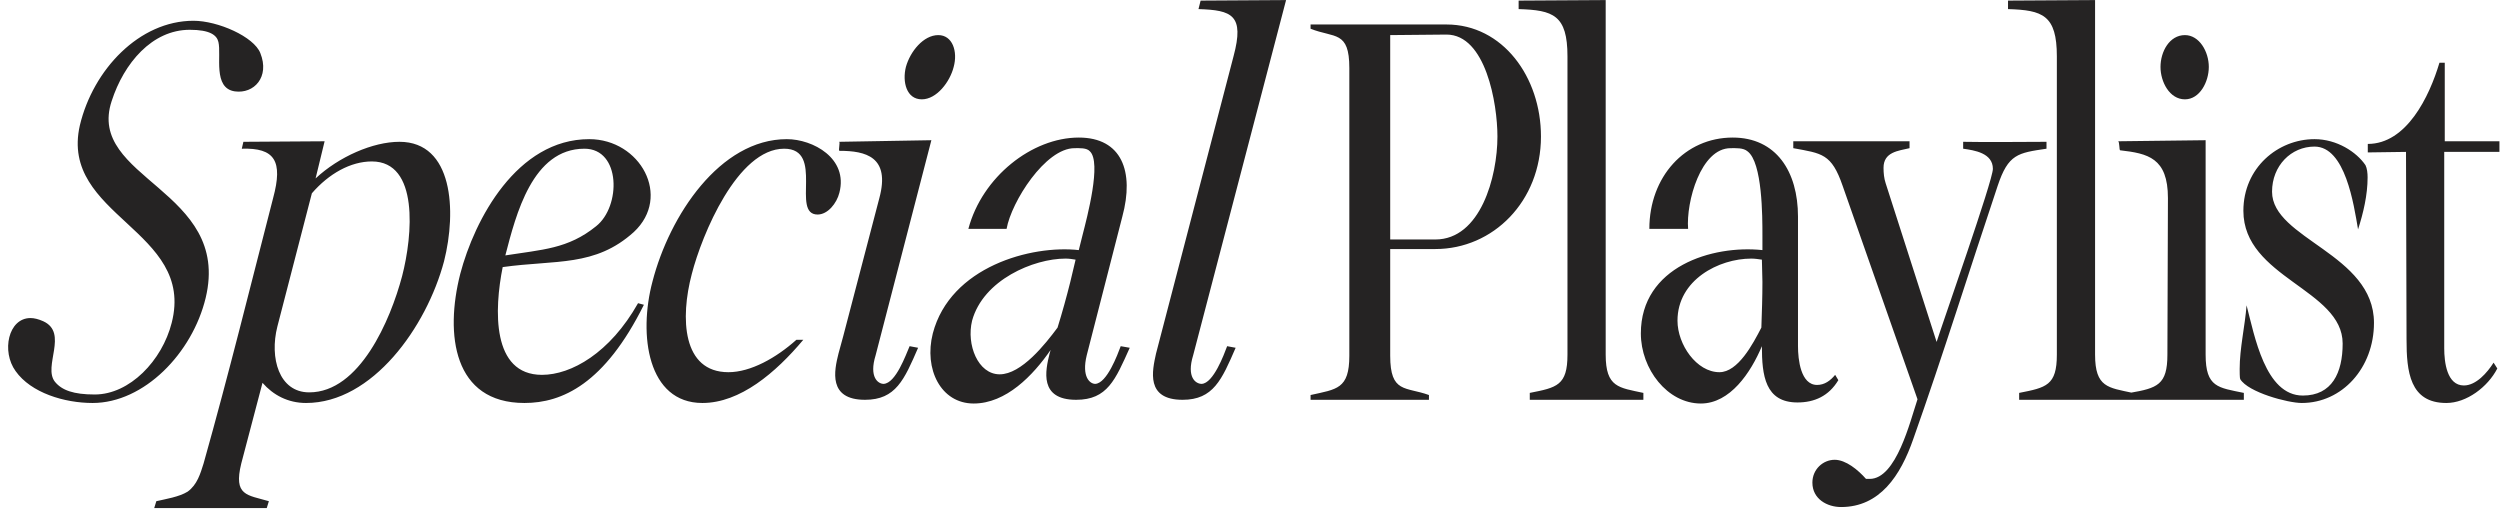 <?xml version="1.0" encoding="UTF-8"?> <svg xmlns="http://www.w3.org/2000/svg" width="1507" height="307" viewBox="0 0 1507 307" fill="none"> <path d="M9.419 223.72C0.779 211.88 4.939 191.72 18.379 191.72C20.619 191.72 23.179 192.36 26.059 193.64C41.419 200.68 25.739 220.84 33.099 230.12C37.259 235.24 44.299 237.8 57.099 237.8C78.219 237.8 97.739 217.32 103.499 194.6C117.899 138.6 35.659 130.28 48.139 75.56C56.139 41.96 83.979 12.52 116.619 12.52C131.339 12.52 153.099 22.12 156.939 32.04C162.699 46.44 153.099 56.68 141.579 55.08C128.139 53.16 133.579 33.32 131.659 25.32C130.699 21.16 126.539 17.96 114.379 17.96C91.659 17.96 74.699 38.12 67.339 60.84C51.659 107.88 139.659 114.28 123.979 179.56C115.979 212.84 86.859 242.92 55.819 242.92C38.859 242.92 18.699 236.84 9.419 223.72ZM92.954 306.28L94.234 302.12C99.674 300.84 107.994 299.56 113.114 296.36C118.874 292.2 120.794 285.48 122.714 279.4C137.754 225.96 150.874 172.84 164.634 119.4C170.714 97 165.594 89 145.754 89.64L146.714 85.48L195.674 85.16L190.234 107.56C204.314 94.44 224.794 85.48 240.794 85.48C273.114 85.48 275.354 127.08 267.674 157.48C257.114 197.16 224.474 242.92 184.474 242.92C173.594 242.92 164.634 238.12 158.234 230.76L145.434 279.4C140.634 298.92 148.954 298.28 162.074 302.12L160.794 306.28H92.954ZM167.194 196.84C162.394 215.72 168.154 236.52 186.394 236.52C216.794 236.52 235.354 193 242.394 166.44C248.794 141.8 252.634 97.32 224.154 97.32C211.354 97.32 198.234 104.68 187.994 116.52L167.194 196.84ZM316.139 242.92C273.259 242.92 268.139 201.64 277.419 165.16C286.059 132.2 311.659 83.88 355.179 83.88C385.899 83.88 405.099 118.44 382.059 139.88C358.699 161 335.019 156.52 303.019 161C297.899 186.6 296.299 225.96 326.699 225.96C344.299 225.96 367.659 212.84 384.619 182.76L388.139 183.72C364.459 231.4 338.859 242.92 316.139 242.92ZM304.619 153.96C326.699 150.44 342.379 150.12 359.339 136.36C374.379 124.52 374.379 89.64 352.299 89.64C320.939 89.64 311.019 129.32 304.619 153.96ZM423.414 242.92C390.454 242.92 384.694 201.96 393.334 169.64C403.574 129.96 433.974 83.88 474.294 83.88C489.974 83.88 511.414 95.4 505.974 116.2C504.374 122.6 498.934 129.32 492.854 129.32C476.534 129.32 497.334 89.64 472.694 89.64C444.534 89.64 423.094 141.48 417.014 165.16C409.974 191.72 411.254 224.36 439.094 224.36C452.534 224.36 467.894 215.72 480.054 204.84H484.214C467.574 224.68 446.134 242.92 423.414 242.92ZM521.434 241C499.034 241 502.874 223.4 505.434 213.16L508.314 202.6C515.674 174.12 522.714 147.88 530.074 119.4C536.794 94.44 521.754 90.92 506.074 90.92C505.114 90.92 506.714 85.48 505.754 85.48L561.434 84.52L527.834 214.12C523.674 227.56 529.434 231.4 532.634 231.4C539.994 231.08 546.074 213.8 548.314 208.68L553.434 209.64C545.114 228.84 539.994 241 521.434 241ZM555.674 59.88C546.394 59.88 543.834 49.32 546.074 40.36C548.634 31.08 556.634 21.16 565.594 21.16C574.234 21.16 577.434 31.08 574.874 40.36C572.634 49.32 564.634 59.88 555.674 59.88ZM586.931 243.24C567.091 243.24 556.851 222.44 562.291 201C572.851 160.68 621.811 147.56 650.291 150.76L652.531 141.8C655.411 130.6 664.051 97.96 657.011 91.24C655.091 89 650.611 89.32 647.731 89.32C630.131 89.32 609.651 121.64 606.771 137.96H583.731C592.051 106.6 622.131 82.92 650.291 82.92C676.211 82.92 683.891 103.4 676.531 130.6L655.091 214.12C651.891 227.24 657.011 231.4 660.211 231.4C667.251 231.08 673.651 213.8 675.571 208.68L681.011 209.64C672.371 228.84 667.571 241 648.691 241C626.291 241 630.131 223.4 632.691 213.16L633.331 210.92C622.771 226.28 606.451 243.24 586.931 243.24ZM585.971 193.32C582.451 207.72 589.491 225.64 602.611 225.64C615.731 225.64 630.131 207.4 637.491 197.48C640.371 188.2 642.931 178.92 645.171 169.96L648.371 156.52C646.451 156.2 644.531 155.88 642.291 155.88C623.091 155.88 592.691 168.68 585.971 193.32ZM712.846 241C690.446 241 694.606 223.4 696.846 213.16L743.566 33.96C750.286 9 742.606 6.12 722.446 5.48L723.726 0.36L775.246 0.04L719.246 214.12C715.086 227.56 720.846 231.4 724.366 231.4C731.406 231.08 737.806 213.8 739.726 208.68L744.846 209.64C736.526 228.84 731.406 241 712.846 241ZM790.014 14.76C817.534 14.76 844.414 14.76 871.934 14.76C905.854 14.76 928.894 46.44 928.894 82.28C928.894 121.32 900.094 150.12 865.214 150.12H838.014V214.44C838.014 237.16 847.294 233 861.374 238.12V241H790.014V238.12C805.694 234.6 813.374 234.6 813.374 214.44V41C813.374 18.28 804.414 23.08 790.014 17.32V14.76ZM838.014 21.16V144.36H865.214C892.414 144.36 902.654 106.6 902.654 82.28C902.654 62.44 895.614 20.84 871.934 20.84C860.734 20.84 849.534 21.16 838.014 21.16ZM944.869 33.96C944.869 9 936.229 6.12 915.429 5.48V0.36L967.909 0.04V213.8C967.909 233.64 975.909 233.64 990.629 236.84V241H922.149V236.84C938.469 233.64 944.869 232.36 944.869 213.8V33.96ZM1025.27 243.24C1005.11 243.24 989.106 222.44 989.106 201C989.106 160.68 1032.31 147.56 1062.39 150.76V141.8C1062.39 130.6 1062.39 97.96 1053.43 91.24C1050.87 89 1046.39 89.32 1043.19 89.32C1025.27 89.32 1016.31 121.64 1017.59 137.96H994.226C994.226 106.6 1015.67 82.92 1044.47 82.92C1070.71 82.92 1083.83 103.4 1083.83 130.6V208.68C1083.83 216.68 1085.43 232.04 1095.35 232.04C1099.83 232.04 1103.35 229.48 1106.23 225.96L1108.15 229.16C1102.39 238.76 1093.75 242.6 1083.51 242.6C1063.99 242.6 1062.07 226.28 1062.07 208.68C1055.35 224.68 1042.87 243.24 1025.27 243.24ZM1011.19 193.32C1011.19 207.72 1022.71 224.36 1036.47 224.36C1047.67 224.36 1056.63 207.4 1061.75 197.48C1062.07 188.2 1062.39 178.92 1062.39 169.96L1062.07 156.52C1059.83 156.2 1057.91 155.88 1055.67 155.88C1036.15 155.88 1011.19 168.68 1011.19 193.32ZM1110.75 112.04C1104.03 92.52 1098.27 92.52 1080.99 89.32V85.16H1151.07V89.32C1144.35 90.92 1135.39 91.56 1135.39 101.16C1135.39 104.36 1135.71 107.56 1136.67 110.44L1167.39 206.12C1171.23 193.96 1201.31 108.84 1201.31 101.8C1201.31 92.2 1190.11 90.6 1183.39 89.64V85.48C1200.03 85.8 1216.67 85.48 1233.63 85.48V89.64C1216.35 92.2 1210.59 92.84 1204.19 112.04C1187.23 162.6 1171.23 214.12 1153.31 264.68C1145.63 286.76 1133.15 305.64 1109.79 305.64C1101.47 305.64 1092.51 300.84 1092.51 290.92C1092.51 282.92 1098.91 277.16 1105.95 277.16C1112.67 277.16 1120.03 283.24 1124.83 288.68C1125.47 288.68 1126.43 288.68 1127.07 288.68C1143.07 288.68 1151.39 254.12 1155.87 240.68L1110.75 112.04ZM1239.87 33.96C1239.87 9 1231.23 6.12 1210.43 5.48V0.36L1262.91 0.04V213.8C1262.91 233.64 1270.91 233.64 1285.63 236.84V241H1217.15V236.84C1233.47 233.64 1239.87 232.36 1239.87 213.8V33.96ZM1278.03 90.6C1277.39 90.6 1277.71 85.16 1276.75 85.16L1329.55 84.52V213.8C1329.55 233.64 1337.23 233.64 1352.59 236.84V241H1283.79V236.84C1300.43 233.96 1306.51 232.04 1306.51 213.8C1306.51 182.44 1306.83 150.76 1306.83 119.4C1306.83 95.08 1294.67 92.52 1278.03 90.6ZM1317.07 59.88C1307.79 59.88 1302.35 49.32 1302.35 40.36C1302.35 31.08 1307.79 21.16 1317.07 21.16C1325.71 21.16 1331.47 31.08 1331.47 40.36C1331.47 49.32 1326.03 59.88 1317.07 59.88ZM1350.07 222.44C1350.07 209.96 1353.27 196.52 1354.23 184.04C1359.03 202.28 1365.43 238.44 1388.15 238.44C1405.75 238.44 1412.15 224.68 1412.15 207.08C1412.15 174.44 1352.31 167.4 1352.31 127.08C1352.31 101.16 1373.11 83.88 1395.19 83.88C1408.63 83.88 1420.47 91.56 1425.91 99.56C1426.87 101.48 1427.19 104.36 1427.19 106.92C1427.19 117.48 1424.63 128.36 1421.43 138.28C1418.87 123.24 1413.75 88.36 1395.19 88.36C1381.11 88.36 1369.59 99.88 1369.59 115.56C1369.59 144.04 1431.03 153 1431.03 194.6C1431.03 221.8 1411.83 242.92 1387.51 242.92C1379.19 242.92 1355.19 236.52 1350.39 228.52C1350.07 227.88 1350.07 223.72 1350.07 222.44ZM1450.34 91.56L1427.3 91.88V86.76C1450.66 86.76 1464.42 58.28 1470.5 37.8H1473.7V85.16H1506.66V91.56H1473.38V209.96C1473.38 218.28 1474.98 232.36 1485.22 232.36C1492.58 232.36 1499.3 224.68 1503.14 218.6L1505.38 222.12C1499.62 233.32 1486.82 242.92 1474.66 242.92C1452.58 242.92 1450.66 224.04 1450.66 204.52C1450.66 168.04 1450.34 127.4 1450.34 91.56Z" fill="#252323"></path> </svg> 